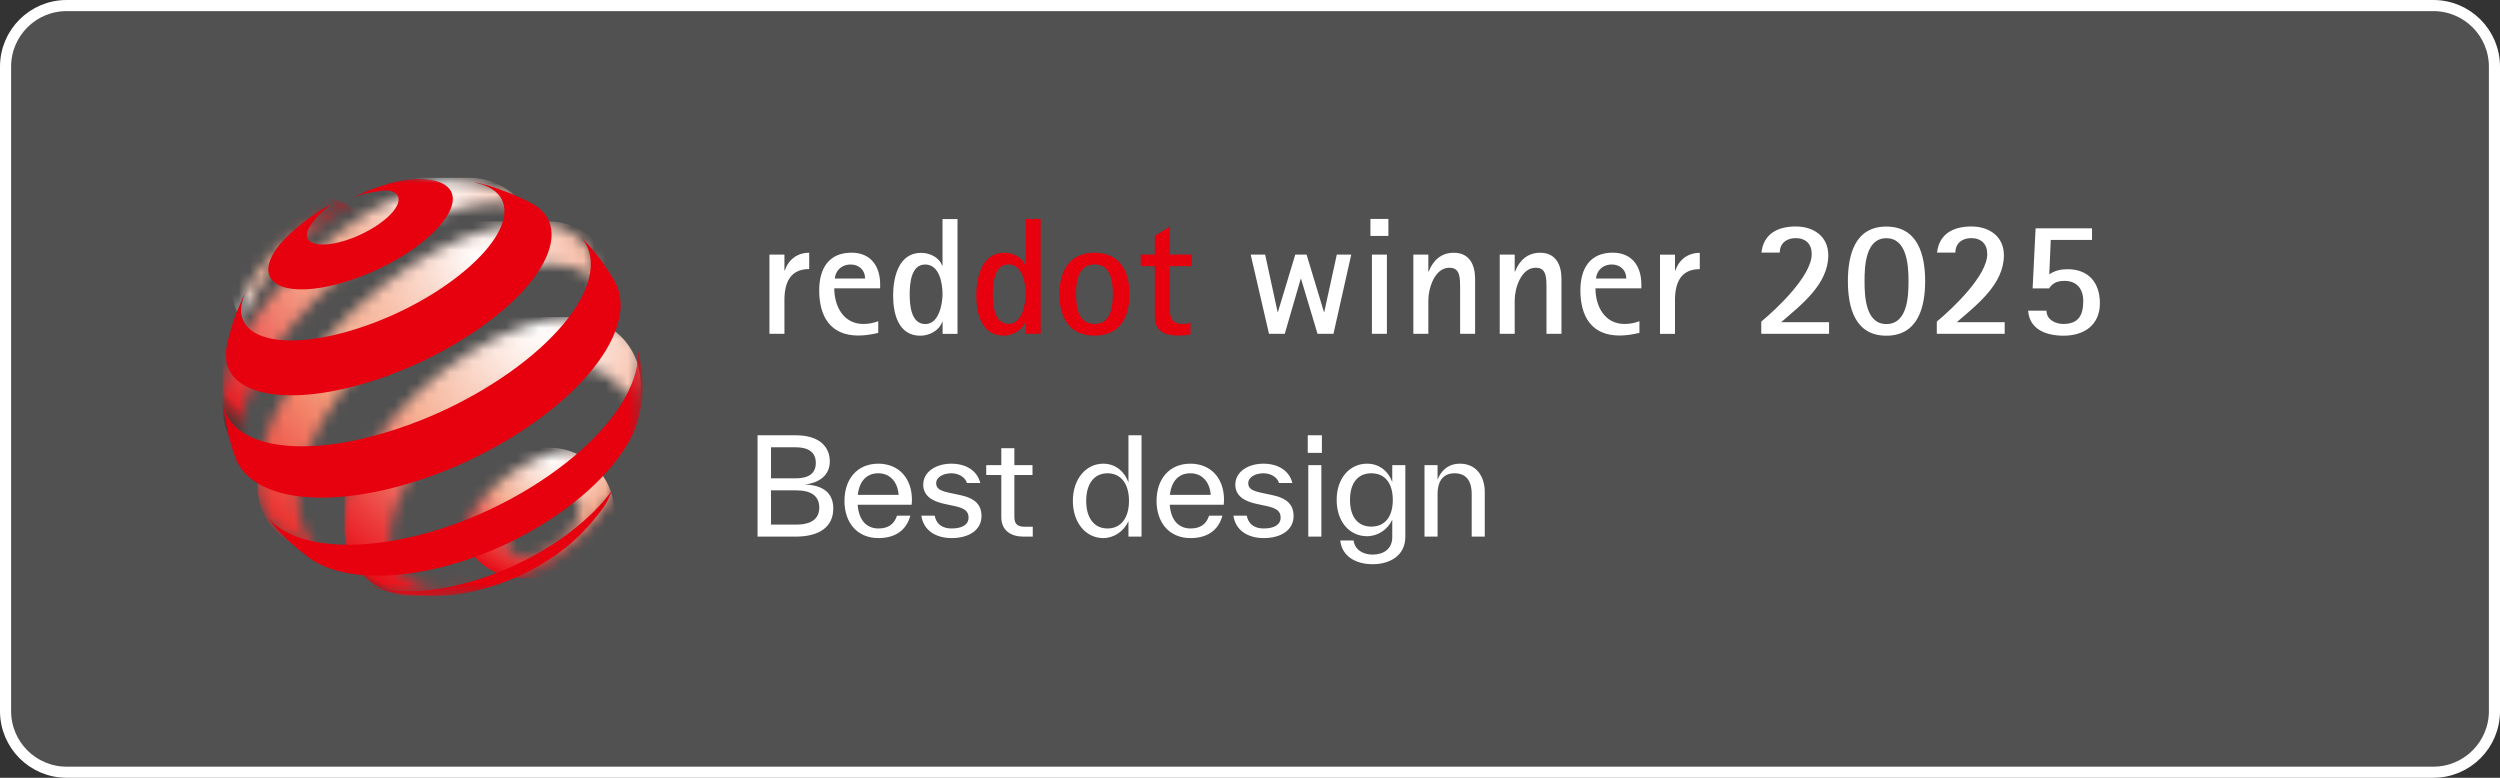 <svg width="225" height="70" viewBox="0 0 225 70" fill="none" xmlns="http://www.w3.org/2000/svg">
<rect x="0" y="0" width="225" height="70" fill="#333333" stroke="none"/>
<path d="M6 0.5H219C222.038 0.5 224.5 2.962 224.5 6V64C224.5 67.038 222.038 69.5 219 69.5H6C2.962 69.5 0.5 67.038 0.5 64V6C0.5 2.962 2.962 0.5 6 0.5Z" fill="white" fill-opacity="0.15" stroke="white"/>
<path d="M72.415 43.603C74.107 43.663 74.995 44.383 74.995 45.763C74.995 47.407 73.759 48.295 71.611 48.295H68.179V39.175H71.611C73.831 39.175 74.683 40.279 74.683 41.539C74.683 42.739 73.759 43.471 72.415 43.603ZM73.423 41.659C73.423 40.699 72.751 40.255 71.611 40.255H69.391V43.051H71.611C72.751 43.051 73.423 42.631 73.423 41.659ZM69.391 47.215H71.647C73.051 47.215 73.735 46.675 73.735 45.679C73.735 44.671 73.051 44.131 71.647 44.131H69.391V47.215ZM82.074 44.983C82.074 45.103 82.062 45.271 82.05 45.427H77.19C77.286 46.819 77.994 47.563 79.062 47.563C79.998 47.563 80.49 47.131 80.73 46.411H81.93C81.558 47.779 80.514 48.427 79.062 48.427C77.118 48.427 76.002 47.011 76.002 45.079C76.002 43.123 77.142 41.731 79.05 41.731C80.85 41.731 82.074 43.003 82.074 44.983ZM79.05 42.595C78.03 42.595 77.346 43.255 77.202 44.539H80.874C80.802 43.387 80.106 42.595 79.05 42.595ZM85.647 48.427C84.219 48.427 83.103 47.731 82.923 46.411H84.123C84.303 47.323 84.999 47.563 85.647 47.563C86.655 47.563 87.171 47.179 87.171 46.591C87.171 46.015 86.835 45.739 85.875 45.535L84.975 45.343C83.859 45.103 83.091 44.599 83.091 43.615C83.091 42.475 84.219 41.731 85.623 41.731C86.871 41.731 87.939 42.307 88.227 43.471H87.027C86.847 42.907 86.247 42.595 85.623 42.595C84.927 42.595 84.255 42.919 84.255 43.495C84.255 44.011 84.675 44.191 85.539 44.371L86.439 44.563C87.783 44.851 88.335 45.451 88.335 46.447C88.335 47.683 87.231 48.427 85.647 48.427ZM92.229 47.407H92.949V48.295H92.109C90.993 48.295 90.117 47.755 90.117 46.531V46.507V42.751H88.761V41.863H90.117V40.339H91.293V41.863H92.925V42.751H91.293V46.507V46.531C91.293 47.215 91.641 47.407 92.229 47.407ZM101.561 43.423V39.175H102.737V48.295H101.561V46.891C101.165 47.815 100.253 48.427 99.293 48.427C97.733 48.427 96.557 47.059 96.557 45.079C96.557 43.099 97.745 41.731 99.293 41.731C100.493 41.731 101.261 42.559 101.561 43.423ZM99.677 47.563C100.901 47.563 101.609 46.591 101.609 45.079C101.609 43.567 100.901 42.595 99.677 42.595C98.453 42.595 97.757 43.567 97.757 45.079C97.757 46.591 98.453 47.563 99.677 47.563ZM110.162 44.983C110.162 45.103 110.15 45.271 110.138 45.427H105.278C105.374 46.819 106.082 47.563 107.15 47.563C108.086 47.563 108.578 47.131 108.818 46.411H110.018C109.646 47.779 108.602 48.427 107.15 48.427C105.206 48.427 104.09 47.011 104.09 45.079C104.09 43.123 105.23 41.731 107.138 41.731C108.938 41.731 110.162 43.003 110.162 44.983ZM107.138 42.595C106.118 42.595 105.434 43.255 105.29 44.539H108.962C108.89 43.387 108.194 42.595 107.138 42.595ZM113.734 48.427C112.306 48.427 111.19 47.731 111.01 46.411H112.21C112.39 47.323 113.086 47.563 113.734 47.563C114.742 47.563 115.258 47.179 115.258 46.591C115.258 46.015 114.922 45.739 113.962 45.535L113.062 45.343C111.946 45.103 111.178 44.599 111.178 43.615C111.178 42.475 112.306 41.731 113.71 41.731C114.958 41.731 116.026 42.307 116.314 43.471H115.114C114.934 42.907 114.334 42.595 113.71 42.595C113.014 42.595 112.342 42.919 112.342 43.495C112.342 44.011 112.762 44.191 113.626 44.371L114.526 44.563C115.87 44.851 116.422 45.451 116.422 46.447C116.422 47.683 115.318 48.427 113.734 48.427ZM118.97 40.759H117.698V39.175H118.97V40.759ZM118.922 48.295H117.746V41.863H118.922V48.295ZM125.304 43.387V41.863H126.48V48.319C126.48 50.035 125.04 50.779 123.54 50.779C121.992 50.779 120.768 50.047 120.624 48.643H121.824C121.932 49.483 122.676 49.915 123.54 49.915C124.524 49.915 125.304 49.399 125.304 48.343V46.759C124.908 47.671 123.996 48.259 123.036 48.259C121.476 48.259 120.3 46.975 120.3 44.995C120.3 43.015 121.488 41.731 123.036 41.731C124.236 41.731 125.004 42.523 125.304 43.387ZM123.42 47.395C124.644 47.395 125.352 46.507 125.352 44.995C125.352 43.483 124.644 42.595 123.42 42.595C122.196 42.595 121.5 43.483 121.5 44.995C121.5 46.507 122.196 47.395 123.42 47.395ZM131.397 41.731C132.849 41.731 133.629 42.847 133.629 44.287V44.311V48.295H132.453V44.491V44.467C132.453 43.159 131.853 42.595 130.917 42.595C129.981 42.595 129.381 43.171 129.381 44.491V48.295H128.205V41.863H129.381V43.171C129.669 42.415 130.293 41.731 131.397 41.731Z" fill="white"/>
<mask id="mask0_10901_17732" style="mask-type:luminance" maskUnits="userSpaceOnUse" x="41" y="40" width="15" height="13">
<path d="M46.55 50.027C46.252 49.933 46.009 49.776 45.836 49.557C45.672 49.33 45.578 49.048 45.586 48.711C45.586 48.374 45.68 48.013 45.844 47.645C46.009 47.284 46.244 46.916 46.542 46.563C46.832 46.211 47.184 45.882 47.568 45.584C47.952 45.286 48.383 45.027 48.83 44.816C49.277 44.612 49.708 44.479 50.107 44.416C50.507 44.353 50.868 44.369 51.173 44.44C51.479 44.518 51.737 44.659 51.918 44.871C52.098 45.082 52.208 45.357 52.223 45.694C52.239 46.031 52.161 46.391 52.004 46.767C51.847 47.143 51.604 47.52 51.306 47.888C51.009 48.256 50.648 48.601 50.248 48.914C49.849 49.228 49.402 49.494 48.932 49.706C48.462 49.917 48.023 50.043 47.615 50.098C47.474 50.113 47.341 50.121 47.216 50.121C46.973 50.121 46.745 50.09 46.55 50.027ZM50.679 40.514C49.864 40.655 48.979 40.937 48.062 41.368C47.145 41.799 46.275 42.332 45.484 42.943C44.692 43.546 43.979 44.228 43.376 44.941C42.772 45.654 42.271 46.407 41.918 47.143C41.566 47.896 41.354 48.64 41.322 49.338C41.299 50.043 41.464 50.639 41.785 51.117C42.106 51.594 42.6 51.939 43.211 52.143C43.83 52.347 44.583 52.41 45.429 52.308C46.283 52.206 47.184 51.712 48.18 51.273C49.175 50.834 49.943 50.2 50.805 49.533C51.667 48.867 52.427 48.162 53.054 47.378C53.689 46.603 54.316 46.007 54.7 45.239C55.154 44.314 55.374 43.648 55.319 42.951C55.272 42.261 54.911 41.712 54.512 41.297C54.12 40.882 53.54 40.655 52.889 40.514C52.568 40.443 52.215 40.412 51.839 40.412C51.463 40.412 51.079 40.443 50.679 40.514Z" fill="white"/>
</mask>
<g mask="url(#mask0_10901_17732)">
<path d="M49.424 40.294H47.073C43.827 40.294 41.195 42.926 41.195 46.172C41.195 49.418 43.827 52.049 47.073 52.049H49.424C52.67 52.049 55.301 49.418 55.301 46.172C55.301 42.926 52.67 40.294 49.424 40.294Z" fill="url(#paint0_radial_10901_17732)"/>
</g>
<mask id="mask1_10901_17732" style="mask-type:luminance" maskUnits="userSpaceOnUse" x="21" y="17" width="14" height="15">
<path d="M32.21 17.568C31.285 17.999 30.784 18.257 29.929 18.79C27.359 20.389 25.823 21.235 23.942 23.539C23.19 24.464 22.743 24.997 22.21 26.07C22.093 26.312 21.965 26.623 21.86 26.892C21.707 27.282 21.61 27.69 21.554 28.104L21.505 28.468L21.301 29.808L21.199 31.008L21.184 31.352C21.184 31.274 21.191 31.188 21.199 31.102C21.207 30.992 21.223 30.89 21.238 30.78C21.254 30.671 21.278 30.561 21.301 30.443C21.325 30.334 21.356 30.216 21.38 30.098C21.685 28.915 22.21 27.677 23.049 26.282C23.973 24.746 24.671 23.962 25.94 22.724C27.202 21.494 28.041 20.593 29.569 19.48C30.501 18.798 32.758 17.372 34.098 17.192C34.193 17.176 34.216 17.176 34.185 17.176C34.036 17.176 32.758 17.309 32.202 17.576" fill="white"/>
</mask>
<g mask="url(#mask1_10901_17732)">
<path d="M28.146 17.568H26.824C23.511 17.568 20.824 20.254 20.824 23.568V25.674C20.824 28.988 23.511 31.674 26.824 31.674H28.146C31.46 31.674 34.147 28.988 34.147 25.674V23.568C34.147 20.254 31.46 17.568 28.146 17.568Z" fill="url(#paint1_radial_10901_17732)"/>
</g>
<mask id="mask2_10901_17732" style="mask-type:luminance" maskUnits="userSpaceOnUse" x="20" y="16" width="29" height="27">
<path d="M22.1 42.723L22.006 42.574C22.037 42.621 22.069 42.676 22.1 42.723ZM48.619 19.832C48.549 19.754 48.486 19.683 48.408 19.613L48.619 19.832ZM39.474 16.329C38.479 16.541 37.82 16.776 36.692 17.254C35.579 17.732 34.404 18.336 33.189 19.08C31.504 20.114 29.898 21.314 28.424 22.607C26.943 23.9 25.587 25.302 24.404 26.736C23.213 28.178 22.186 29.667 21.41 31.117C20.619 32.59 20.29 34.048 20.063 35.388C20.023 35.647 20.063 35.898 20.039 36.141V36.188C20.039 36.54 20.266 37.998 20.517 39.064C20.635 39.542 20.689 39.816 20.846 40.286C21.034 40.835 21.434 41.65 21.434 41.65L21.63 41.995L21.983 42.567C21.857 42.355 21.755 42.128 21.669 41.893C21.559 41.595 21.481 41.281 21.426 40.944C21.371 40.607 21.348 40.255 21.348 39.879C21.348 39.502 21.379 39.111 21.442 38.703C21.653 37.253 22.21 35.702 23.025 34.127C23.824 32.583 24.89 31 26.128 29.479C27.358 27.967 28.777 26.494 30.329 25.138C31.872 23.782 33.565 22.528 35.328 21.462C36.763 20.6 38.15 19.911 39.458 19.409C40.791 18.9 42.044 18.563 43.189 18.414C44.356 18.265 45.414 18.296 46.323 18.524C47.138 18.727 47.836 19.088 48.376 19.613L47.608 18.814L46.574 17.897C46.226 17.626 45.841 17.407 45.431 17.244L44.866 17.019C44.223 16.815 43.431 16.517 42.577 16.4C42.044 16.322 41.323 16.227 40.602 16.227C40.211 16.227 39.827 16.259 39.474 16.329Z" fill="white"/>
</mask>
<g mask="url(#mask2_10901_17732)">
<path d="M42.251 16H26.039C22.725 16 20.039 18.686 20.039 22V36.645C20.039 39.958 22.725 42.645 26.039 42.645H42.251C45.565 42.645 48.251 39.958 48.251 36.645V22C48.251 18.686 45.565 16 42.251 16Z" fill="url(#paint2_radial_10901_17732)"/>
</g>
<mask id="mask3_10901_17732" style="mask-type:luminance" maskUnits="userSpaceOnUse" x="23" y="20" width="32" height="31">
<path d="M30.264 50.215L29.833 50.058C29.974 50.113 30.115 50.168 30.264 50.215ZM46.117 20.247C44.769 20.389 43.288 20.773 41.721 21.392C40.177 22.003 38.547 22.857 36.878 23.939C35.021 25.145 33.273 26.54 31.69 28.037C30.107 29.534 28.681 31.148 27.466 32.802C26.244 34.463 25.225 36.172 24.488 37.833C23.744 39.526 23.281 41.179 23.195 42.707C23.164 43.287 23.179 43.82 23.25 44.322C23.32 44.823 23.446 45.285 23.618 45.709C23.791 46.132 24.018 46.516 24.292 46.861C24.567 47.206 24.888 47.503 25.256 47.754L26.526 48.561L27.733 49.204L29.073 49.792L29.841 50.066C29.441 49.901 29.073 49.698 28.736 49.455C28.297 49.133 27.921 48.734 27.631 48.271C27.341 47.817 27.113 47.292 26.972 46.704C26.831 46.124 26.769 45.489 26.792 44.784C26.831 43.342 27.223 41.783 27.889 40.192C28.547 38.624 29.464 37.026 30.593 35.466C31.706 33.922 33.03 32.41 34.503 31.015C35.977 29.62 37.607 28.327 39.346 27.214C41.086 26.109 42.787 25.279 44.378 24.722C46 24.158 48.116 23.75 49.464 23.758C50.835 23.766 52.034 24.079 52.974 24.699C53.873 25.296 54.093 26.274 54.377 27.464C54.407 27.591 54.534 27.67 54.662 27.642C54.805 27.611 54.887 27.459 54.835 27.322L53.319 23.319L52.904 22.387C52.34 21.446 51.415 20.827 50.365 20.443C49.746 20.224 48.844 20.138 47.928 20.138C47.309 20.138 46.674 20.177 46.125 20.232" fill="white"/>
</mask>
<g mask="url(#mask3_10901_17732)">
<path d="M49.302 19.919H29.172C25.858 19.919 23.172 22.605 23.172 25.919V43.698C23.172 47.011 25.858 49.698 29.172 49.698H49.302C52.616 49.698 55.302 47.011 55.302 43.698V25.919C55.302 22.605 52.616 19.919 49.302 19.919Z" fill="url(#paint3_radial_10901_17732)"/>
</g>
<mask id="mask4_10901_17732" style="mask-type:luminance" maskUnits="userSpaceOnUse" x="30" y="28" width="28" height="26">
<path d="M43.369 52.268C43.589 52.19 43.816 52.112 44.043 52.018L43.369 52.268ZM44.333 52.049H44.111C44.098 52.049 44.094 52.031 44.106 52.026C44.106 52.026 44.067 52.041 44.043 52.049M44.106 51.994C44.169 51.971 44.231 51.947 44.302 51.916L44.106 51.994ZM47.319 29.291C45.736 29.816 44.051 30.608 42.335 31.674C40.627 32.732 39.028 33.97 37.602 35.31C36.175 36.642 34.89 38.092 33.832 39.565C32.758 41.046 31.896 42.575 31.293 44.063C30.69 45.576 30.353 47.041 30.376 48.389C30.384 49.228 30.533 49.988 30.807 50.631C31.074 51.289 31.473 51.845 31.983 52.292C32.5 52.746 33.111 53.107 33.856 53.279C34.616 53.452 35.384 53.569 36.34 53.624H36.536L37.97 53.53L39.373 53.358L40.07 53.24L41.347 52.958L42.586 52.598L42.931 52.488L43.361 52.331C42.405 52.66 41.504 52.856 40.666 52.934C39.569 53.036 38.597 52.934 37.774 52.652C36.967 52.37 36.316 51.9 35.854 51.25C35.4 50.615 35.133 49.816 35.086 48.844C35.039 47.762 35.266 46.579 35.721 45.372C36.175 44.181 36.849 42.951 37.696 41.752C38.534 40.56 39.561 39.393 40.705 38.319C41.857 37.245 43.142 36.258 44.514 35.412C45.901 34.573 47.264 33.954 48.534 33.554C49.819 33.147 51.034 32.982 52.099 33.037C53.181 33.092 54.113 33.382 54.85 33.907C55.275 34.214 55.629 34.605 55.898 35.077C56.077 35.391 57.131 35.727 57.232 35.38C57.319 35.059 57.397 34.738 57.46 34.409C57.504 34.175 57.616 33.204 57.683 32.547C57.721 32.168 57.767 31.751 57.585 31.415C57.099 30.49 56.598 30.145 55.798 29.605C54.874 28.986 53.118 28.578 51.755 28.555H51.559C50.273 28.555 48.831 28.805 47.311 29.307" fill="white"/>
</mask>
<g mask="url(#mask4_10901_17732)">
<path d="M51.656 28.539H37.012C33.698 28.539 31.012 31.225 31.012 34.539V47.616C31.012 50.93 33.698 53.616 37.012 53.616H51.656C54.97 53.616 57.656 50.93 57.656 47.616V34.539C57.656 31.225 54.97 28.539 51.656 28.539Z" fill="url(#paint4_radial_10901_17732)"/>
</g>
<mask id="mask5_10901_17732" style="mask-type:luminance" maskUnits="userSpaceOnUse" x="20" y="16" width="38" height="38">
<path d="M51.655 16H26.039C22.725 16 20.039 18.686 20.039 22V47.616C20.039 50.93 22.725 53.616 26.039 53.616H51.655C54.969 53.616 57.655 50.93 57.655 47.616V22C57.655 18.686 54.969 16 51.655 16Z" fill="white"/>
</mask>
<g mask="url(#mask5_10901_17732)">
<path d="M40.65 18.539C40.47 19.143 40.054 19.793 39.459 20.451C38.855 21.118 38.072 21.791 37.163 22.426C36.246 23.069 35.204 23.672 34.091 24.197C32.978 24.722 31.81 25.169 30.635 25.498C29.467 25.827 28.417 26 27.516 26.039C26.622 26.078 25.878 25.976 25.322 25.765C24.773 25.553 24.397 25.216 24.24 24.785C24.083 24.362 24.123 23.829 24.397 23.218C24.483 23.03 24.585 22.842 24.703 22.654C24.82 22.465 24.953 22.277 25.11 22.089C25.259 21.901 25.431 21.713 25.611 21.517C25.792 21.329 25.988 21.141 26.191 20.953L26.748 20.467L27.296 20.028L27.814 19.636L28.331 19.276L28.84 18.939L29.334 18.641L29.828 18.359C29.828 18.359 28.832 19.119 28.346 19.738C28.072 20.083 27.845 20.389 27.72 20.687C27.594 20.984 27.578 21.243 27.673 21.439C27.767 21.643 27.955 21.799 28.237 21.893C28.519 21.987 28.887 22.027 29.334 21.995C29.781 21.972 30.29 21.878 30.862 21.713C31.434 21.549 31.998 21.329 32.539 21.071C33.08 20.812 33.589 20.522 34.036 20.216C34.483 19.911 34.874 19.582 35.18 19.26C35.486 18.939 35.697 18.618 35.807 18.328C35.909 18.03 35.893 17.787 35.776 17.599C35.658 17.411 35.447 17.27 35.149 17.191C34.851 17.113 34.49 17.129 34.052 17.215C33.628 17.293 33.135 17.332 32.586 17.497C32.233 17.599 32.03 17.677 31.693 17.834C32.727 17.301 33.346 17.043 34.459 16.698C35.18 16.47 35.674 16.337 36.332 16.22C37.1 16.079 37.751 16.094 38.338 16.141C38.926 16.188 39.428 16.314 39.812 16.51C40.203 16.706 40.486 16.972 40.634 17.317C40.783 17.662 40.799 18.069 40.65 18.547" fill="#E7000E"/>
<path d="M55.107 44.063C55.107 44.063 54.848 44.761 54.621 45.169C54.41 45.553 53.986 46.093 53.986 46.093C53.986 46.093 53.845 46.273 53.751 46.399C53.493 46.728 53.062 47.222 53.062 47.222L52.49 47.849C51.894 48.46 51.22 49.056 50.476 49.612C49.723 50.176 48.908 50.693 48.046 51.163C47.176 51.642 46.267 52.057 45.319 52.41C44.379 52.762 43.407 53.052 42.435 53.256C42.239 53.295 42.051 53.334 41.863 53.366C41.675 53.397 41.487 53.428 41.307 53.452C41.134 53.475 40.962 53.499 40.797 53.514L40.233 53.569L39.167 53.616H38.932L37.796 53.585L36.636 53.483C36.636 53.483 36.44 53.46 36.315 53.444C35.829 53.381 35.562 53.334 35.084 53.232C34.599 53.13 33.854 52.935 33.854 52.935L33.418 52.791C33.296 52.751 33.177 52.702 33.062 52.645C33.501 52.817 34.073 52.974 34.638 53.068C35.21 53.154 35.821 53.201 36.464 53.217C37.114 53.217 37.796 53.193 38.509 53.115C39.23 53.036 39.974 52.919 40.75 52.754C42.521 52.378 44.285 51.791 45.954 51.046C47.623 50.301 49.19 49.408 50.601 48.413C51.996 47.425 53.226 46.344 54.214 45.223C54.553 44.838 54.832 44.49 55.117 44.068C55.125 44.056 55.13 44.063 55.13 44.063" fill="#E7000E"/>
<path d="M44.918 17.027L46.164 17.497L47.395 18.061L47.825 18.288C48.17 18.469 48.468 18.68 48.719 18.923C48.97 19.166 49.181 19.441 49.33 19.738C49.487 20.044 49.581 20.373 49.62 20.741C49.659 21.11 49.644 21.502 49.557 21.925C49.33 23.045 48.68 24.252 47.677 25.483C46.658 26.729 45.286 27.99 43.656 29.181C42.011 30.381 40.122 31.509 38.1 32.473C36.071 33.437 33.923 34.236 31.776 34.792C29.856 35.286 28.116 35.537 26.596 35.576C25.107 35.608 23.837 35.435 22.842 35.075C21.87 34.722 21.157 34.189 20.742 33.507C20.334 32.841 20.217 32.026 20.413 31.094L20.499 30.694L20.852 29.377L21.298 28.1L21.753 27.019L22.168 26.141L22.098 26.321L22.082 26.36C21.682 27.238 21.604 28.006 21.808 28.633C22.019 29.283 22.529 29.793 23.305 30.137C24.088 30.49 25.146 30.663 26.431 30.639C27.732 30.616 29.253 30.388 30.945 29.934C32.654 29.471 34.362 28.829 35.977 28.061C37.591 27.293 39.103 26.407 40.42 25.459C41.729 24.519 42.849 23.531 43.688 22.559C44.518 21.596 45.083 20.647 45.302 19.762C45.412 19.307 45.428 18.892 45.357 18.524C45.286 18.155 45.13 17.834 44.902 17.552C44.667 17.278 44.362 17.043 43.993 16.854C43.743 16.729 43.461 16.619 43.155 16.533L42.693 16.408C42.888 16.439 42.998 16.455 43.155 16.494C43.155 16.494 43.602 16.604 43.884 16.682C44.291 16.799 44.918 17.019 44.918 17.019" fill="#E7000E"/>
<path d="M53.172 22.27C53.177 22.27 53.182 22.272 53.185 22.276L54.105 23.429L54.943 24.675L55.319 25.31C55.429 25.506 55.523 25.718 55.601 25.929C55.68 26.149 55.742 26.376 55.782 26.611C55.821 26.846 55.852 27.097 55.852 27.355C55.852 27.614 55.852 27.881 55.805 28.155C55.625 29.581 54.912 31.109 53.775 32.653C52.615 34.228 51.009 35.803 49.081 37.285C47.13 38.781 44.873 40.161 42.428 41.328C39.983 42.496 37.389 43.436 34.779 44.048C32.922 44.486 31.198 44.721 29.646 44.776C28.11 44.831 26.747 44.714 25.579 44.432C24.427 44.157 23.471 43.734 22.727 43.185C21.998 42.645 21.48 41.979 21.191 41.203L20.893 40.356L20.493 38.915L20.211 37.457L20.156 37.049L20.078 36.227C20.18 37.01 20.509 37.692 21.049 38.264C21.661 38.899 22.531 39.393 23.636 39.722C24.764 40.051 26.128 40.208 27.703 40.161C29.302 40.114 31.096 39.863 33.063 39.377C35.516 38.773 37.969 37.872 40.281 36.775C42.592 35.67 44.74 34.377 46.597 32.982C48.439 31.603 49.967 30.145 51.095 28.688C52.2 27.262 52.906 25.851 53.109 24.55C53.164 24.182 53.18 23.837 53.164 23.508C53.141 23.179 53.086 22.873 52.992 22.583C52.898 22.293 52.772 22.027 52.608 21.768C52.514 21.611 52.396 21.47 52.279 21.329L53.047 22.136L53.159 22.264C53.162 22.267 53.167 22.27 53.172 22.27Z" fill="#E7000E"/>
<path d="M57.748 33.429C57.858 34.604 57.897 35.294 57.709 36.462C57.419 38.264 56.949 39.33 55.938 40.795C54.904 42.292 53.477 43.773 51.753 45.145C50.006 46.532 47.976 47.801 45.774 48.859C43.572 49.909 41.221 50.74 38.846 51.257C37.616 51.524 36.448 51.696 35.351 51.767C34.262 51.845 33.251 51.829 32.318 51.727C31.394 51.633 30.555 51.453 29.811 51.203C29.074 50.952 28.431 50.63 27.883 50.246L26.739 49.353L25.783 48.491C25.783 48.491 25.132 47.856 24.756 47.417C24.49 47.104 24.098 46.587 24.098 46.587C24.537 47.088 25.077 47.527 25.759 47.88C26.558 48.303 27.507 48.616 28.596 48.804C29.701 49 30.947 49.071 32.318 49.008C33.706 48.938 35.21 48.734 36.809 48.373C39.387 47.794 41.942 46.885 44.348 45.733C46.746 44.581 48.964 43.209 50.876 41.712C52.764 40.231 54.324 38.648 55.452 37.057C56.557 35.498 57.239 33.938 57.396 32.481C57.411 32.324 57.427 32.167 57.427 32.018C57.427 31.869 57.411 31.705 57.396 31.564C57.38 31.407 57.584 32.23 57.584 32.23C57.584 32.23 57.701 32.951 57.748 33.421" fill="#E7000E"/>
</g>
<path d="M120.012 30.04L121.612 22.914H120.312L119.184 28.077H119.153L117.592 22.914H116.575L115.014 28.077H114.983L113.863 22.914H112.562L114.21 30.04H115.629L117.064 25.097H117.095L118.577 30.04H120.012ZM124.955 21.234V19.705H123.339V21.234H124.955ZM124.821 30.04V22.914H123.473V30.04H124.821ZM132.759 30.04V25.097C132.759 23.852 132.263 22.748 130.844 22.748C129.716 22.748 128.983 23.418 128.581 24.443H128.55V22.914H127.202V30.04H128.55V27.013C128.55 25.964 129.117 24.096 130.434 24.096C131.198 24.096 131.348 24.608 131.396 25.263C131.411 25.562 131.411 25.862 131.411 26.146V30.04H132.759ZM140.532 30.04V25.097C140.532 23.852 140.036 22.748 138.617 22.748C137.489 22.748 136.756 23.418 136.354 24.443H136.323V22.914H134.975V30.04H136.323V27.013C136.323 25.964 136.89 24.096 138.207 24.096C138.971 24.096 139.121 24.608 139.168 25.263C139.184 25.562 139.184 25.862 139.184 26.146V30.04H140.532ZM147.556 28.905C147.123 29.07 146.689 29.157 146.208 29.157C144.411 29.157 143.591 27.557 143.591 25.949H147.722V25.602C147.722 23.97 146.886 22.74 145.144 22.74C143.094 22.74 142.235 24.175 142.235 26.122C142.235 28.456 143.22 30.198 145.767 30.198C146.382 30.198 146.949 30.095 147.548 29.961V28.897L147.556 28.905ZM143.646 25.058C143.646 24.924 143.693 24.758 143.749 24.624C143.985 24.088 144.482 23.804 145.065 23.804C145.814 23.804 146.366 24.301 146.366 25.066H143.638H143.646V25.058ZM150.749 30.048V27.021C150.749 25.46 151.261 24.222 152.98 24.222V22.756C151.916 22.756 151.119 23.355 150.78 24.356H150.749V22.921H149.401V30.048H150.749ZM164.615 30.048V28.999H160.303C162.101 27.439 164.545 25.586 164.545 22.977C164.545 21.258 163.212 20.383 161.612 20.383C160.012 20.383 158.719 21.029 158.53 22.732H160.177C160.177 21.881 160.808 21.431 161.604 21.431C162.519 21.431 163.055 21.96 163.055 22.866C163.055 24.813 159.956 27.746 158.514 28.944V30.04H164.623L164.615 30.048ZM169.771 30.213C172.617 30.213 173.263 27.651 173.263 25.302C173.263 22.953 172.617 20.391 169.771 20.391C166.925 20.391 166.31 22.969 166.31 25.302C166.31 27.636 166.925 30.213 169.771 30.213ZM169.771 29.165C167.895 29.165 167.808 26.65 167.808 25.302C167.808 23.954 167.895 21.439 169.771 21.439C171.647 21.439 171.766 23.938 171.766 25.302C171.766 26.666 171.679 29.165 169.771 29.165ZM180.421 30.048V28.999H176.109C177.907 27.439 180.35 25.586 180.35 22.977C180.35 21.258 179.018 20.383 177.418 20.383C175.818 20.383 174.525 21.029 174.335 22.732H175.983C175.983 21.881 176.614 21.431 177.402 21.431C178.317 21.431 178.853 21.96 178.853 22.866C178.853 24.813 175.754 27.746 174.312 28.944V30.04H180.421V30.048ZM182.534 27.967C182.652 29.677 184.213 30.213 185.711 30.213C187.556 30.213 188.99 29.267 188.99 27.289C188.99 25.444 187.973 24.23 186.081 24.23C185.482 24.23 184.915 24.348 184.434 24.695L184.568 21.597H188.281V20.549H183.204L182.936 25.956H184.418C184.765 25.428 185.214 25.279 185.813 25.279C186.933 25.279 187.493 26.027 187.493 27.092C187.493 28.377 187.059 29.157 185.695 29.157C184.978 29.157 184.182 28.755 184.182 27.959H182.534V27.967Z" fill="white"/>
<path d="M93.661 30.04V19.705H92.313V23.899H92.282C91.998 23.134 91.162 22.748 90.382 22.748C88.348 22.748 87.867 24.979 87.867 26.595C87.867 28.211 88.332 30.206 90.311 30.206C91.123 30.206 92.006 29.756 92.29 28.944H92.321V30.04H93.669H93.661ZM90.768 29.157C89.468 29.157 89.357 27.423 89.357 26.477C89.357 25.531 89.475 23.797 90.752 23.797C92.029 23.797 92.313 25.476 92.313 26.461C92.313 27.375 91.982 29.157 90.768 29.157ZM98.51 30.206C100.788 30.206 101.655 28.558 101.655 26.477C101.655 24.396 100.788 22.748 98.51 22.748C96.231 22.748 95.348 24.396 95.348 26.477C95.348 28.558 96.216 30.206 98.51 30.206ZM98.51 29.157C97.028 29.157 96.846 27.612 96.846 26.477C96.846 25.342 97.028 23.797 98.51 23.797C99.992 23.797 100.157 25.357 100.157 26.477C100.157 27.596 99.976 29.157 98.51 29.157ZM107.134 29.055C106.913 29.133 106.653 29.157 106.416 29.157C105.47 29.157 105.281 28.558 105.281 27.762V23.954H107.26V22.906H105.281V20.391L103.933 21.227V22.906H102.664V23.954H103.933V28.463C103.933 29.827 104.816 30.198 106.077 30.198C106.44 30.198 106.795 30.166 107.142 30.095V29.047H107.134V29.055Z" fill="#E7000E"/>
<path d="M70.598 30.04V27.013C70.598 25.452 71.11 24.215 72.829 24.215V22.748C71.765 22.748 70.969 23.348 70.63 24.349H70.598V22.914H69.25V30.04H70.598ZM79.049 28.905C78.615 29.071 78.182 29.157 77.701 29.157C75.903 29.157 75.084 27.557 75.084 25.949H79.214V25.602C79.214 23.97 78.379 22.741 76.637 22.741C74.587 22.741 73.728 24.175 73.728 26.122C73.728 28.456 74.713 30.198 77.259 30.198C77.874 30.198 78.442 30.096 79.041 29.962V28.897H79.049V28.905ZM75.139 25.058C75.139 24.924 75.186 24.759 75.241 24.625C75.478 24.089 75.974 23.805 76.558 23.805C77.307 23.805 77.859 24.301 77.859 25.066H75.131H75.139V25.058ZM86.175 30.048V19.713H84.827V23.907H84.796C84.512 23.143 83.668 22.756 82.896 22.756C80.862 22.756 80.381 24.987 80.381 26.603C80.381 28.219 80.846 30.214 82.825 30.214C83.637 30.214 84.52 29.765 84.804 28.953H84.835V30.048H86.183H86.175ZM83.282 29.165C81.981 29.165 81.871 27.431 81.871 26.485C81.871 25.539 81.989 23.805 83.266 23.805C84.543 23.805 84.827 25.484 84.827 26.469C84.827 27.384 84.496 29.165 83.282 29.165Z" fill="white"/>
<defs>
<radialGradient id="paint0_radial_10901_17732" cx="0" cy="0" r="1" gradientUnits="userSpaceOnUse" gradientTransform="translate(49.771 41.183) scale(12.18)">
<stop stop-color="white"/>
<stop offset="0.18" stop-color="#FBE2D8"/>
<stop offset="0.47" stop-color="#F6AF93"/>
<stop offset="0.57" stop-color="#F28976"/>
<stop offset="0.78" stop-color="#EC3F3E"/>
<stop offset="0.93" stop-color="#E8111B"/>
<stop offset="1" stop-color="#E7000E"/>
</radialGradient>
<radialGradient id="paint1_radial_10901_17732" cx="0" cy="0" r="1" gradientUnits="userSpaceOnUse" gradientTransform="translate(21.672 27.378) scale(12.278)">
<stop stop-color="#FEFEFE"/>
<stop offset="0.06" stop-color="#FCE6DD"/>
<stop offset="0.12" stop-color="#F9D2C2"/>
<stop offset="0.19" stop-color="#F8C2AD"/>
<stop offset="0.27" stop-color="#F6B79E"/>
<stop offset="0.36" stop-color="#F6B095"/>
<stop offset="0.5" stop-color="#F6AF93"/>
<stop offset="0.59" stop-color="#F28976"/>
<stop offset="0.79" stop-color="#EC3F3E"/>
<stop offset="0.93" stop-color="#E8111B"/>
<stop offset="1" stop-color="#E7000E"/>
</radialGradient>
<radialGradient id="paint2_radial_10901_17732" cx="0" cy="0" r="1" gradientUnits="userSpaceOnUse" gradientTransform="translate(39.547 16.435) scale(29.278)">
<stop stop-color="white"/>
<stop offset="0.05" stop-color="#FDF1EC"/>
<stop offset="0.2" stop-color="#F9CDBC"/>
<stop offset="0.31" stop-color="#F6B79E"/>
<stop offset="0.38" stop-color="#F6AF93"/>
<stop offset="0.45" stop-color="#F5A88E"/>
<stop offset="0.55" stop-color="#F49781"/>
<stop offset="0.66" stop-color="#F17B6C"/>
<stop offset="0.79" stop-color="#EE544E"/>
<stop offset="0.92" stop-color="#E92228"/>
<stop offset="1" stop-color="#1F1F1C"/>
</radialGradient>
<radialGradient id="paint3_radial_10901_17732" cx="0" cy="0" r="1" gradientUnits="userSpaceOnUse" gradientTransform="translate(42.87 23.077) scale(35.238 35.238)">
<stop stop-color="white"/>
<stop offset="0.02" stop-color="#FEF8F6"/>
<stop offset="0.15" stop-color="#FAD8CB"/>
<stop offset="0.26" stop-color="#F8C1AC"/>
<stop offset="0.35" stop-color="#F6B499"/>
<stop offset="0.42" stop-color="#F6AF93"/>
<stop offset="0.52" stop-color="#F49878"/>
<stop offset="1" stop-color="#E7000E"/>
</radialGradient>
<radialGradient id="paint4_radial_10901_17732" cx="0" cy="0" r="1" gradientUnits="userSpaceOnUse" gradientTransform="translate(48.521 29.566) scale(28.929 28.929)">
<stop stop-color="white"/>
<stop offset="0.18" stop-color="#FBE2D8"/>
<stop offset="0.47" stop-color="#F6AF93"/>
<stop offset="0.57" stop-color="#F28976"/>
<stop offset="0.78" stop-color="#EC3F3E"/>
<stop offset="0.93" stop-color="#E8111B"/>
<stop offset="1" stop-color="#1F1F1C"/>
</radialGradient>
</defs>
</svg>

